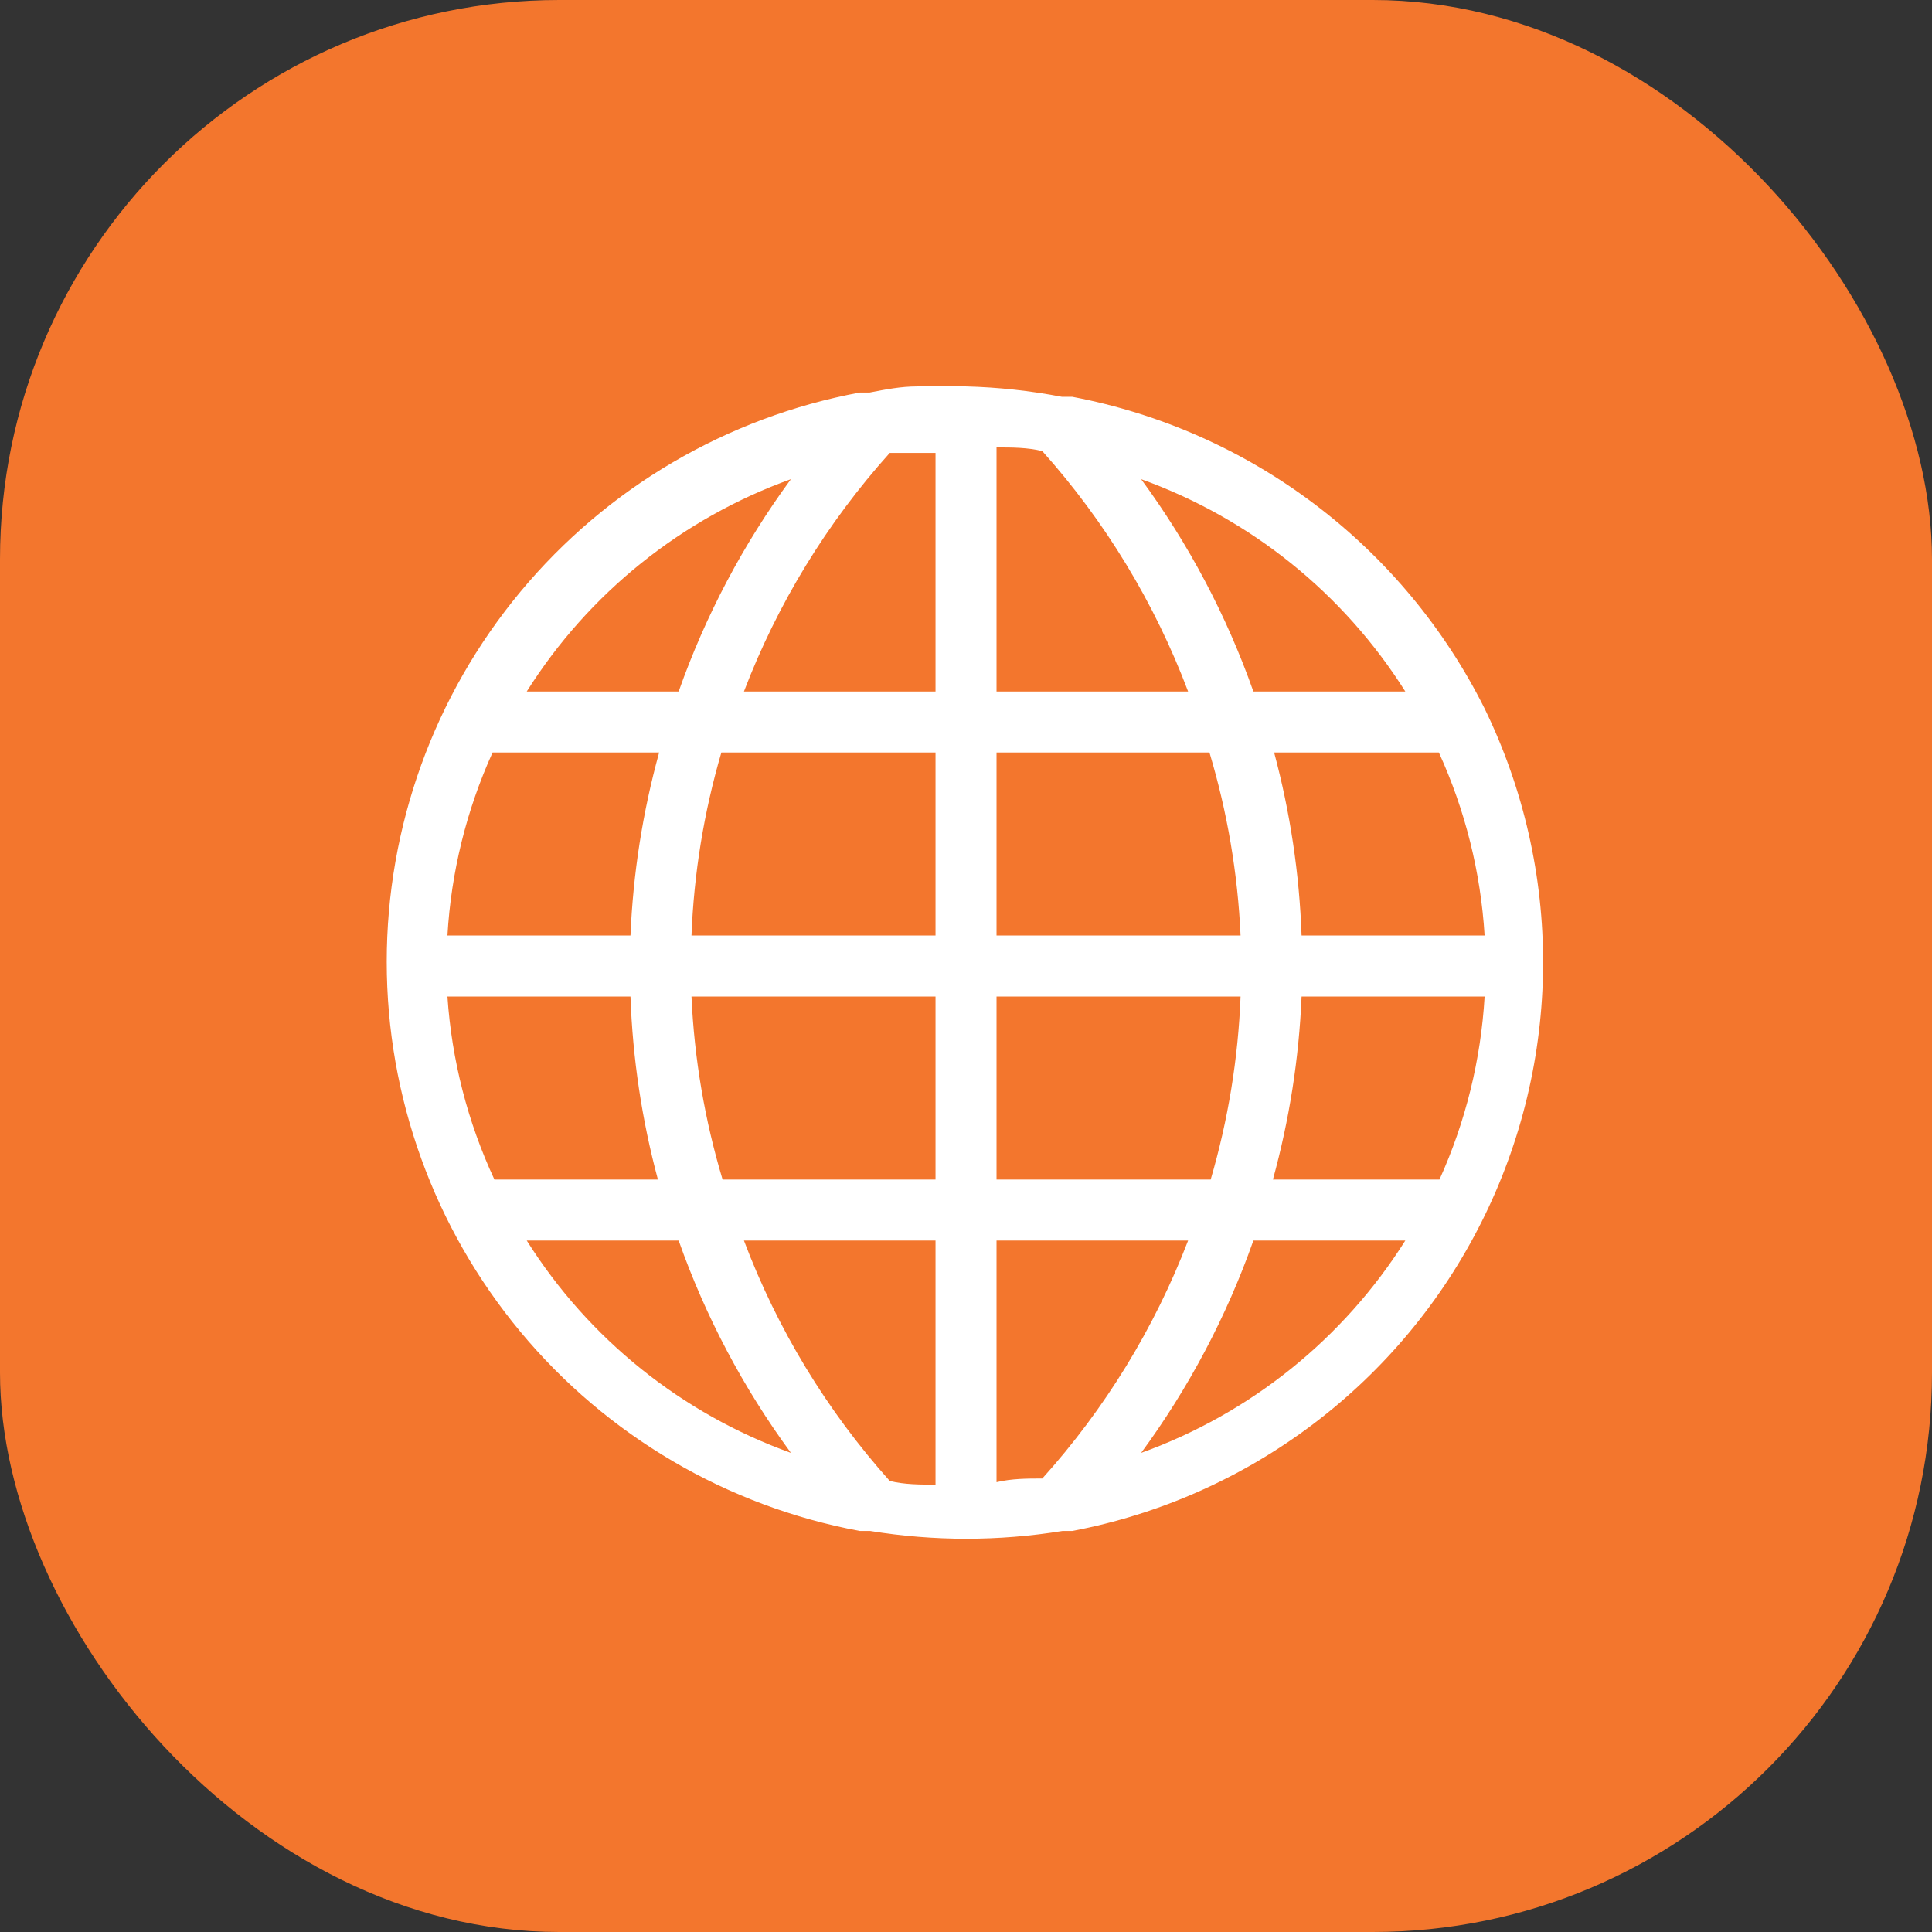 <svg width="76" height="76" viewBox="0 0 76 76" fill="none" xmlns="http://www.w3.org/2000/svg">
<rect x="0" y="0" width="76" height="76" fill="#333333" stroke="none"/>
<rect width="76" height="76" rx="22" fill="#F3762D"/>
<path d="M58.401 27.873C56.824 24.717 54.539 21.968 51.725 19.841C48.911 17.713 45.643 16.265 42.177 15.609H41.769C40.526 15.37 39.266 15.234 38.001 15.201H36.081C35.433 15.201 34.833 15.321 34.209 15.441H33.825C28.596 16.414 23.873 19.185 20.474 23.275C17.074 27.365 15.213 32.515 15.213 37.833C15.213 43.151 17.074 48.302 20.474 52.392C23.873 56.481 28.596 59.253 33.825 60.225H34.233C36.736 60.632 39.289 60.632 41.793 60.225H42.177C45.616 59.572 48.859 58.134 51.652 56.024C54.446 53.914 56.716 51.189 58.285 48.059C59.855 44.93 60.681 41.481 60.701 37.98C60.721 34.479 59.934 31.02 58.401 27.873ZM50.073 46.401C50.72 44.052 51.099 41.636 51.201 39.201H58.401C58.255 41.69 57.653 44.13 56.625 46.401H50.073ZM19.449 46.401C18.395 44.135 17.769 41.694 17.601 39.201H24.801C24.887 41.634 25.249 44.05 25.881 46.401H19.449ZM25.929 29.601C25.281 31.951 24.903 34.366 24.801 36.801H17.601C17.746 34.313 18.348 31.872 19.377 29.601H25.929ZM35.001 17.817H36.801V27.201H29.265C30.585 23.748 32.529 20.567 35.001 17.817ZM47.577 29.601C48.279 31.942 48.691 34.36 48.801 36.801H39.201V29.601H47.577ZM39.201 27.201V17.601C39.801 17.601 40.425 17.601 41.001 17.745C43.48 20.516 45.425 23.722 46.737 27.201H39.201ZM36.801 29.601V36.801H27.201C27.296 34.362 27.69 31.944 28.377 29.601H36.801ZM27.201 39.201H36.801V46.401H28.425C27.722 44.061 27.311 41.642 27.201 39.201ZM36.801 48.801V58.401C36.201 58.401 35.577 58.401 35.001 58.257C32.521 55.487 30.576 52.28 29.265 48.801H36.801ZM41.001 58.161C40.425 58.161 39.801 58.161 39.201 58.305V48.801H46.737C45.415 52.246 43.47 55.419 41.001 58.161ZM39.201 46.401V39.201H48.801C48.706 41.64 48.311 44.059 47.625 46.401H39.201ZM51.201 36.801C51.115 34.368 50.752 31.953 50.121 29.601H56.601C57.637 31.87 58.248 34.311 58.401 36.801H51.201ZM55.281 27.201H49.305C48.251 24.215 46.763 21.401 44.889 18.849C49.188 20.396 52.846 23.336 55.281 27.201ZM31.113 18.849C29.239 21.401 27.751 24.215 26.697 27.201H20.721C23.157 23.337 26.815 20.397 31.113 18.849ZM20.721 48.801H26.697C27.751 51.787 29.239 54.601 31.113 57.153C26.814 55.607 23.156 52.667 20.721 48.801ZM44.889 57.153C46.763 54.601 48.251 51.787 49.305 48.801H55.281C52.844 52.666 49.187 55.605 44.889 57.153Z" fill="white"/>
</svg>
